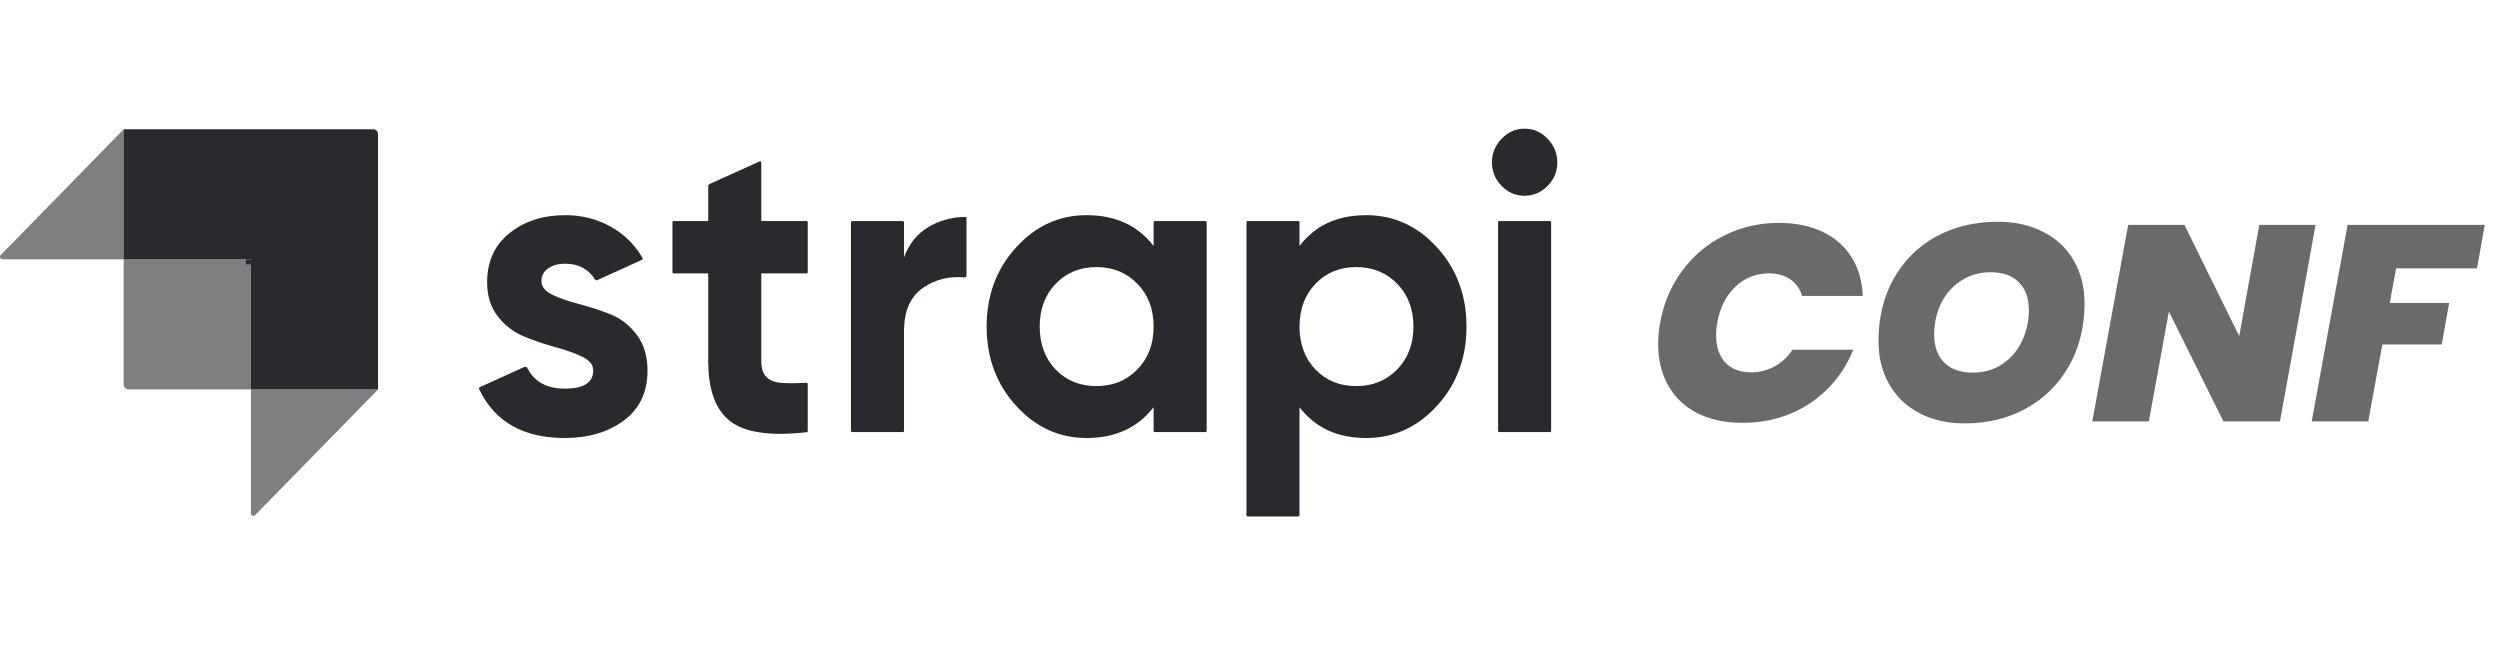 <svg width="124" height="32" viewBox="0 0 124 32" fill="none" xmlns="http://www.w3.org/2000/svg">
<path fill-rule="evenodd" clip-rule="evenodd" d="M18.505 6.411H6.133V12.863H12.441V19.314H18.75V6.662C18.75 6.523 18.64 6.411 18.505 6.411Z" fill="#2B292D"/>
<path d="M12.444 12.863H12.199V13.113H12.444V12.863Z" fill="#2B292D"/>
<path d="M6.133 12.863H12.196C12.332 12.863 12.441 12.975 12.441 13.113V19.314H6.378C6.242 19.314 6.133 19.202 6.133 19.064V12.863Z" fill="#2B292D" fill-opacity="0.6"/>
<path d="M12.445 19.314H18.754L12.654 25.552C12.577 25.631 12.445 25.575 12.445 25.463V19.314Z" fill="#2B292D" fill-opacity="0.6"/>
<path d="M6.136 12.863H0.123C0.014 12.863 -0.041 12.728 0.036 12.649L6.136 6.411V12.863Z" fill="#2B292D" fill-opacity="0.6"/>
<path d="M74.479 9.218C74.799 9.546 75.176 9.71 75.612 9.71C76.06 9.71 76.444 9.546 76.764 9.218C77.084 8.89 77.243 8.503 77.243 8.056C77.243 7.61 77.084 7.219 76.764 6.884C76.444 6.549 76.06 6.382 75.612 6.382C75.176 6.382 74.799 6.549 74.479 6.884C74.16 7.219 74 7.61 74 8.056C74 8.503 74.16 8.89 74.479 9.218Z" fill="#2B292D"/>
<path d="M40.065 13.5C40.065 13.534 40.038 13.562 40.004 13.562H37.76V17.916C37.76 18.279 37.848 18.544 38.025 18.711C38.202 18.879 38.46 18.973 38.8 18.994C39.111 19.013 39.49 19.012 39.938 18.99L39.95 18.989L39.97 18.988L40.001 18.987C40.036 18.985 40.065 19.013 40.065 19.049V21.377C40.065 21.409 40.041 21.435 40.011 21.439C39.996 21.44 39.981 21.442 39.97 21.443C38.211 21.636 36.968 21.457 36.24 20.909C35.499 20.351 35.128 19.353 35.128 17.916V13.562H33.414C33.381 13.562 33.353 13.534 33.353 13.5V11.028C33.353 10.994 33.381 10.966 33.414 10.966H35.128V9.237C35.128 9.188 35.157 9.144 35.201 9.124L37.674 8.007C37.715 7.988 37.76 8.019 37.76 8.063V10.966H40.004C40.038 10.966 40.065 10.994 40.065 11.028V13.5Z" fill="#2B292D"/>
<path d="M44.839 12.766C45.083 12.096 45.488 11.594 46.052 11.259C46.569 10.953 47.139 10.786 47.764 10.76C47.794 10.759 47.84 10.758 47.878 10.758C47.912 10.757 47.939 10.785 47.939 10.819V13.66C47.939 13.719 47.889 13.765 47.831 13.759C47.072 13.689 46.391 13.86 45.787 14.273C45.155 14.706 44.839 15.425 44.839 16.429V21.37C44.839 21.404 44.811 21.432 44.778 21.432H42.268C42.234 21.432 42.207 21.404 42.207 21.37V11.028C42.207 10.994 42.234 10.966 42.268 10.966H44.778C44.811 10.966 44.839 10.994 44.839 11.028V12.766Z" fill="#2B292D"/>
<path fill-rule="evenodd" clip-rule="evenodd" d="M57.28 10.965C57.247 10.965 57.219 10.993 57.219 11.027V12.2C56.431 11.182 55.322 10.672 53.894 10.672C52.534 10.672 51.368 11.206 50.396 12.274C49.424 13.341 48.938 14.649 48.938 16.198C48.938 17.747 49.424 19.056 50.396 20.123C51.368 21.191 52.534 21.725 53.894 21.725C55.322 21.725 56.431 21.215 57.219 20.197V21.37C57.219 21.404 57.247 21.432 57.28 21.432H59.79C59.824 21.432 59.851 21.404 59.851 21.37V11.027C59.851 10.993 59.824 10.965 59.79 10.965H57.28ZM52.364 18.334C52.895 18.878 53.568 19.15 54.384 19.15C55.2 19.15 55.876 18.875 56.413 18.323C56.951 17.772 57.219 17.064 57.219 16.199C57.219 15.334 56.951 14.625 56.413 14.074C55.876 13.523 55.2 13.247 54.384 13.247C53.568 13.247 52.895 13.523 52.364 14.074C51.834 14.625 51.569 15.334 51.569 16.199C51.569 17.064 51.834 17.776 52.364 18.334Z" fill="#2B292D"/>
<path fill-rule="evenodd" clip-rule="evenodd" d="M71.279 12.274C70.307 11.206 69.134 10.672 67.76 10.672C66.332 10.672 65.231 11.182 64.456 12.2V11.027C64.456 10.993 64.428 10.965 64.395 10.965H61.885C61.851 10.965 61.824 10.993 61.824 11.027V25.556C61.824 25.59 61.851 25.618 61.885 25.618H64.395C64.428 25.618 64.456 25.59 64.456 25.556V20.197C65.231 21.215 66.332 21.725 67.76 21.725C69.134 21.725 70.307 21.191 71.279 20.123C72.251 19.056 72.738 17.747 72.738 16.198C72.738 14.649 72.251 13.341 71.279 12.274ZM65.251 18.334C65.781 18.878 66.454 19.15 67.27 19.15C68.087 19.15 68.763 18.875 69.3 18.323C69.837 17.772 70.106 17.064 70.106 16.199C70.106 15.334 69.837 14.625 69.3 14.074C68.763 13.523 68.087 13.247 67.27 13.247C66.454 13.247 65.781 13.523 65.251 14.074C64.721 14.625 64.456 15.334 64.456 16.199C64.456 17.064 64.721 17.776 65.251 18.334Z" fill="#2B292D"/>
<path d="M74.365 21.432C74.332 21.432 74.305 21.404 74.305 21.37V11.028C74.305 10.994 74.332 10.966 74.365 10.966H76.875C76.909 10.966 76.936 10.994 76.936 11.028V21.37C76.936 21.404 76.909 21.432 76.875 21.432H74.365Z" fill="#2B292D"/>
<path d="M27.395 14.618C27.034 14.444 26.854 14.217 26.854 13.938C26.854 13.673 26.966 13.463 27.191 13.31C27.415 13.156 27.697 13.08 28.037 13.08C28.689 13.08 29.182 13.34 29.515 13.862C29.538 13.898 29.583 13.913 29.622 13.895L31.842 12.887C31.875 12.873 31.888 12.832 31.87 12.8C31.845 12.757 31.813 12.702 31.791 12.668C31.411 12.054 30.919 11.596 30.301 11.248C29.621 10.864 28.867 10.672 28.037 10.672C26.936 10.672 26.014 10.969 25.273 11.562C24.532 12.155 24.161 12.968 24.161 14.001C24.161 14.684 24.342 15.253 24.702 15.707C25.062 16.16 25.501 16.492 26.018 16.701C26.534 16.91 27.051 17.085 27.568 17.224C28.085 17.364 28.523 17.521 28.884 17.695C29.244 17.87 29.424 18.096 29.424 18.375C29.424 18.976 28.955 19.276 28.017 19.276C27.123 19.276 26.505 18.937 26.16 18.259C26.13 18.201 26.062 18.175 26.004 18.201L23.79 19.208C23.759 19.222 23.745 19.26 23.76 19.291C23.769 19.31 23.778 19.33 23.785 19.344C24.559 20.931 25.969 21.725 28.017 21.725C29.186 21.725 30.162 21.435 30.944 20.856C31.726 20.277 32.117 19.45 32.117 18.375C32.117 17.664 31.937 17.071 31.576 16.596C31.216 16.122 30.777 15.783 30.261 15.581C29.744 15.379 29.227 15.211 28.71 15.079C28.194 14.946 27.755 14.793 27.395 14.618Z" fill="#2B292D"/>
<g opacity="0.7">
<path d="M82.344 16.007C82.515 15.048 82.875 14.195 83.425 13.448C83.976 12.692 84.668 12.106 85.504 11.691C86.339 11.267 87.249 11.055 88.236 11.055C89.062 11.055 89.783 11.203 90.4 11.498C91.017 11.793 91.496 12.212 91.837 12.756C92.179 13.3 92.364 13.941 92.392 14.679H89.389C89.275 14.319 89.076 14.043 88.791 13.849C88.507 13.655 88.156 13.559 87.738 13.559C87.093 13.559 86.538 13.78 86.073 14.222C85.608 14.665 85.309 15.26 85.176 16.007C85.138 16.2 85.119 16.408 85.119 16.629C85.119 17.201 85.271 17.653 85.575 17.985C85.888 18.307 86.315 18.469 86.856 18.469C87.273 18.469 87.657 18.372 88.009 18.178C88.369 17.985 88.668 17.708 88.905 17.348H91.923C91.467 18.464 90.751 19.349 89.774 20.004C88.796 20.649 87.681 20.972 86.429 20.972C85.565 20.972 84.816 20.811 84.18 20.488C83.554 20.165 83.074 19.709 82.742 19.119C82.41 18.529 82.244 17.846 82.244 17.072C82.244 16.712 82.277 16.357 82.344 16.007Z" fill="#2B292D"/>
<path d="M97.428 21C96.584 21 95.839 20.829 95.194 20.488C94.549 20.147 94.05 19.667 93.699 19.049C93.348 18.432 93.173 17.722 93.173 16.919C93.173 15.767 93.419 14.743 93.913 13.849C94.416 12.945 95.113 12.245 96.005 11.747C96.906 11.249 97.936 11 99.094 11C99.957 11 100.712 11.17 101.357 11.511C102.012 11.844 102.514 12.318 102.866 12.936C103.217 13.545 103.392 14.25 103.392 15.052C103.392 16.196 103.141 17.219 102.638 18.123C102.135 19.026 101.433 19.732 100.531 20.239C99.63 20.746 98.596 21 97.428 21ZM97.855 18.483C98.415 18.483 98.904 18.34 99.321 18.054C99.748 17.768 100.071 17.39 100.289 16.919C100.517 16.44 100.631 15.924 100.631 15.37C100.631 14.78 100.465 14.324 100.133 14.001C99.81 13.669 99.345 13.503 98.738 13.503C98.178 13.503 97.685 13.646 97.258 13.932C96.831 14.209 96.503 14.582 96.275 15.052C96.048 15.523 95.934 16.039 95.934 16.601C95.934 17.182 96.1 17.643 96.432 17.985C96.764 18.317 97.239 18.483 97.855 18.483Z" fill="#2B292D"/>
<path d="M113.087 20.903H110.283L107.578 15.453L106.582 20.903H103.778L105.557 11.152H108.347L111.065 16.671L112.062 11.152H114.852L113.087 20.903Z" fill="#2B292D"/>
<path d="M123.244 11.152L122.86 13.31H118.846L118.533 15.025H121.479L121.109 17.085H118.163L117.465 20.903H114.661L116.441 11.152H123.244Z" fill="#2B292D"/>
</g>
</svg>
